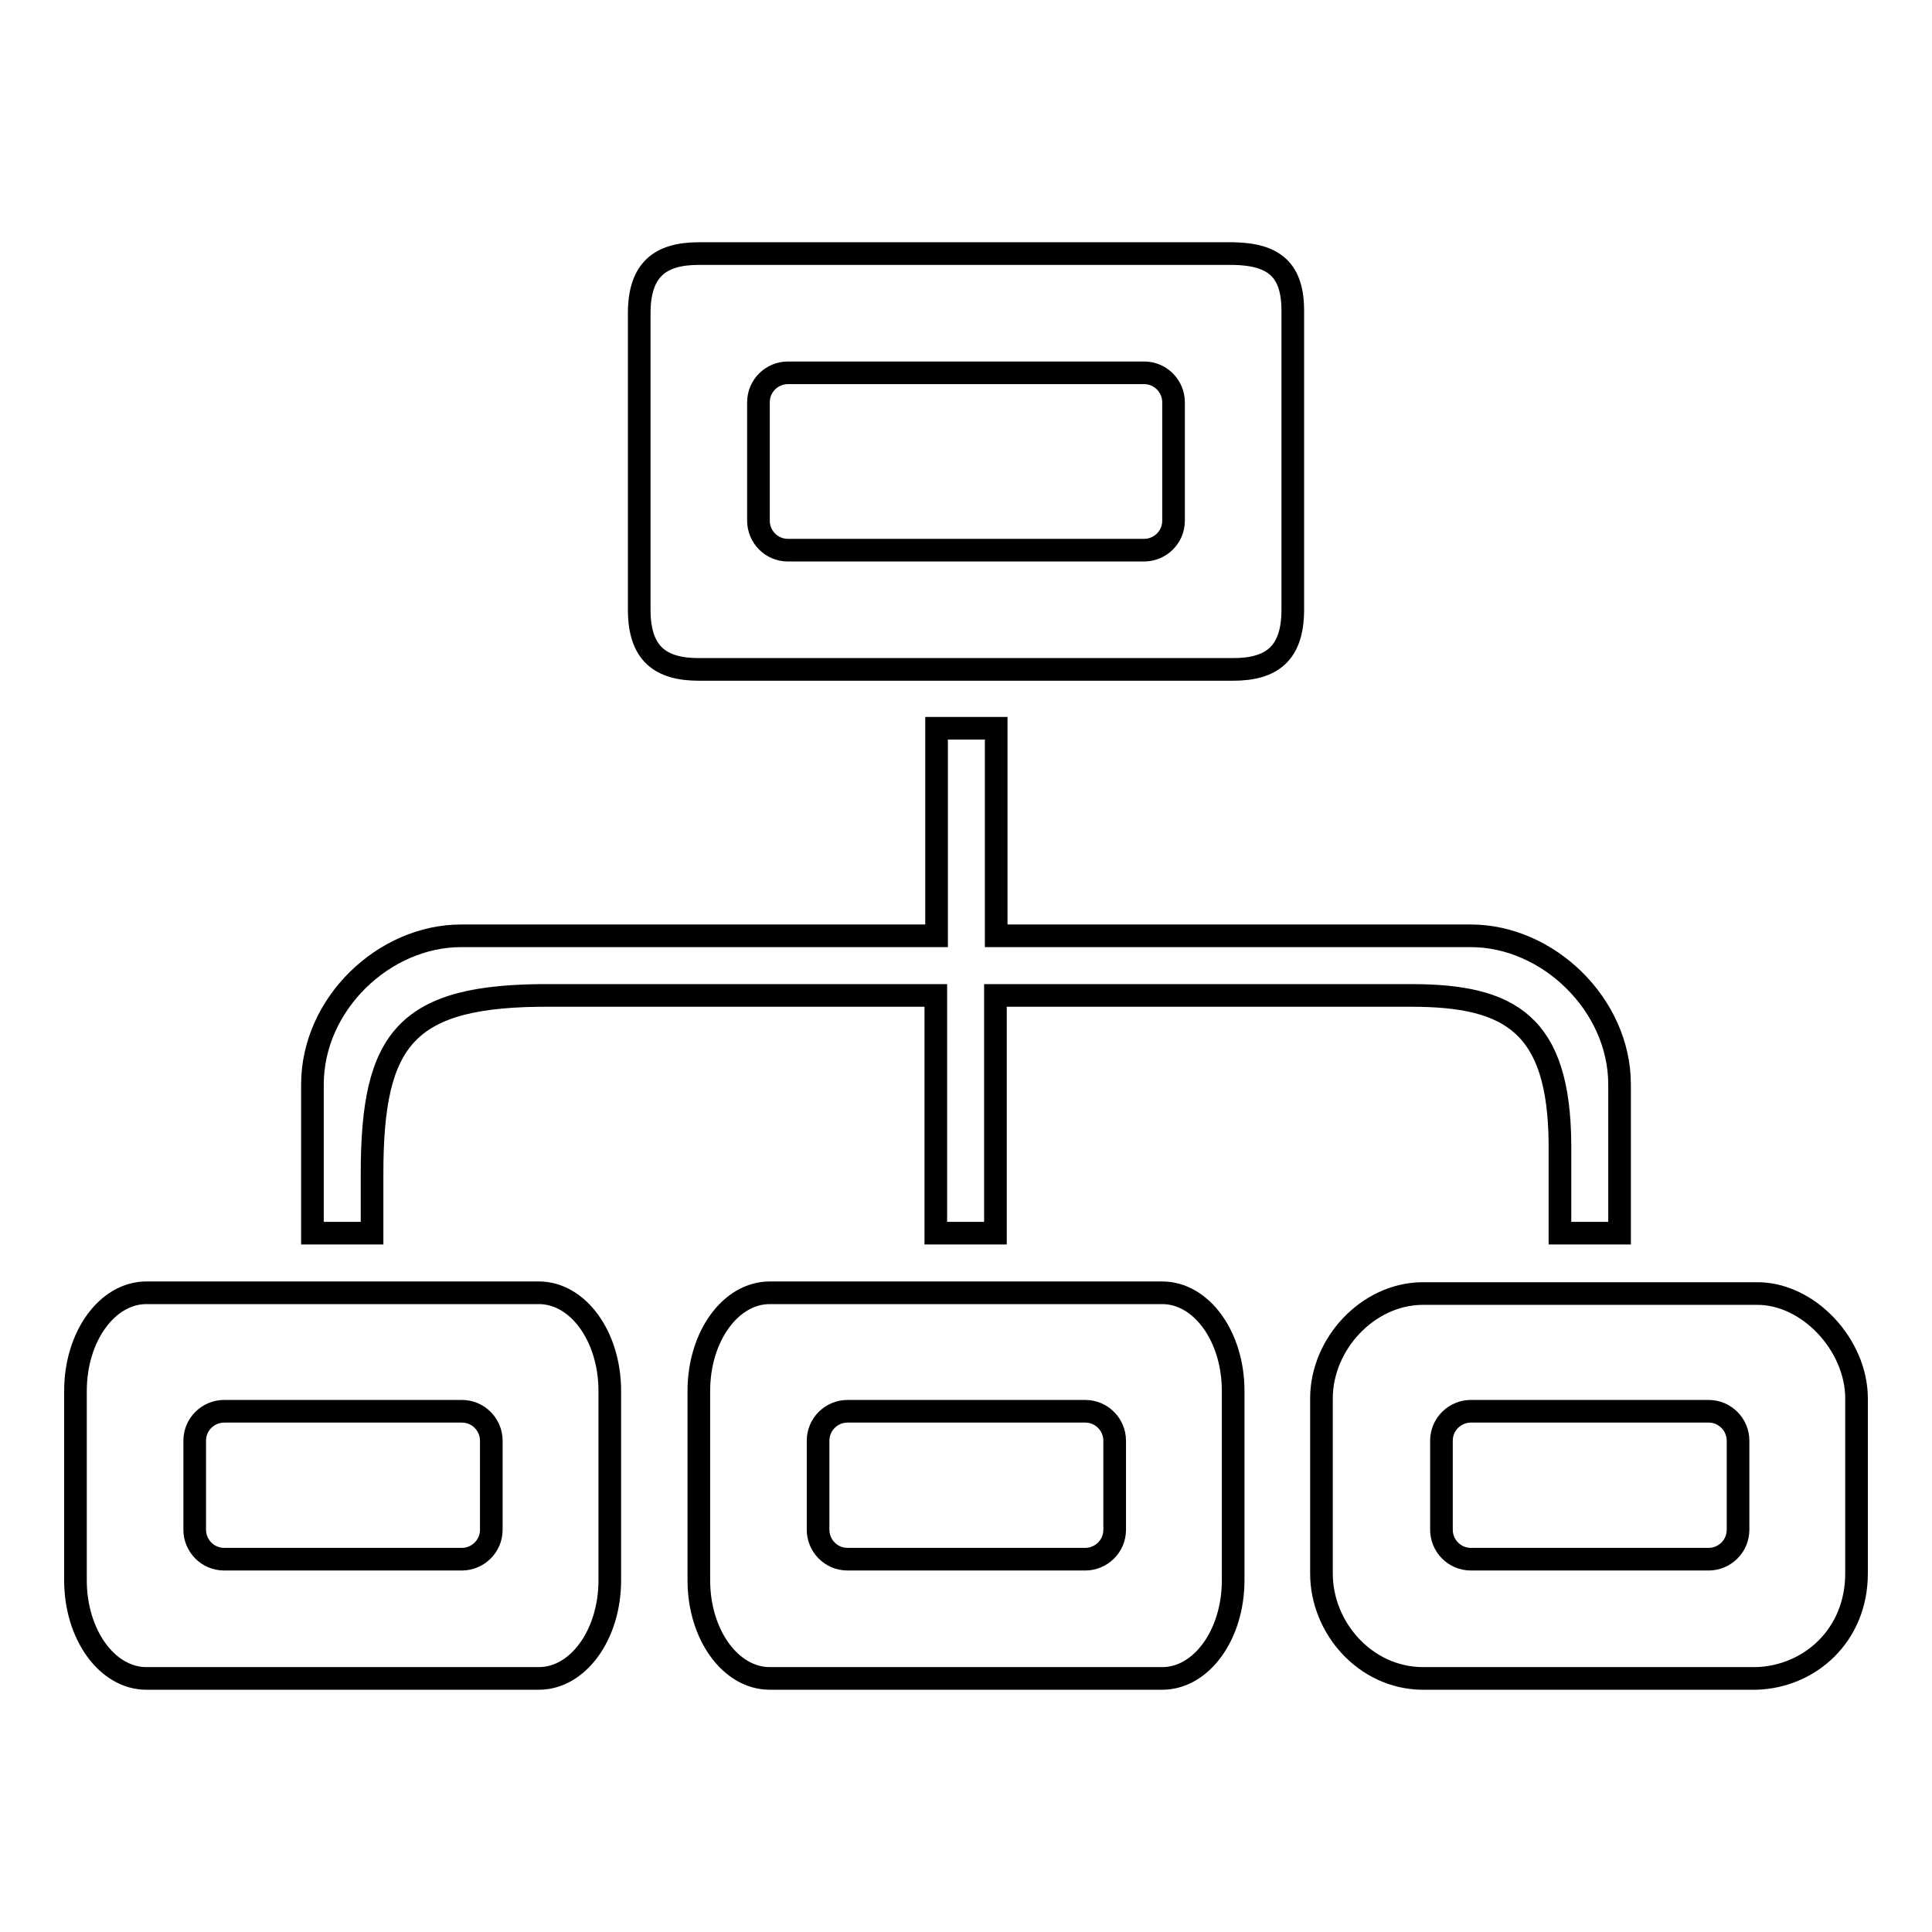 <?xml version="1.0" encoding="utf-8"?>
<!-- Svg Vector Icons : http://www.onlinewebfonts.com/icon -->
<!DOCTYPE svg PUBLIC "-//W3C//DTD SVG 1.1//EN" "http://www.w3.org/Graphics/SVG/1.1/DTD/svg11.dtd">
<svg version="1.1" xmlns="http://www.w3.org/2000/svg" xmlns:xlink="http://www.w3.org/1999/xlink" x="0px" y="0px" viewBox="0 0 256 256" enable-background="new 0 0 256 256" xml:space="preserve">
<g> <path stroke-width="3" fill-opacity="0" stroke="#000000"  d="M92.6,88.7h70.8c5.1,0,7.9-2.1,7.9-7.9V41.5c0.1-5.8-2.5-7.8-7.9-7.9c-2.3,0-70.8,0-70.8,0 c-5.1,0-7.9,2.1-7.9,7.9v39.3C84.7,86.6,87.5,88.7,92.6,88.7z M100.5,53.3c0-2.2,1.8-3.9,3.9-3.9h47.2c2.2,0,3.9,1.8,3.9,3.9V69 c0,2.2-1.8,3.9-3.9,3.9h-47.2c-2.2,0-3.9-1.8-3.9-3.9V53.3z M49.3,155.5c0-18,4.5-23.7,23.6-23.6h51.1v31.5h7.9v-31.5H187 c13.1,0,19.6,3.8,19.7,19.7v11.8h7.9v-19.7c0-10.6-9.5-19.7-19.7-19.7h-62.9V96.5h-7.9v27.5H61.1c-10.2,0-19.7,9-19.7,19.7v19.7 h7.9V155.5z M71.4,171.3h-52c-5.2,0-9.4,5.8-9.4,13v25.1c0,7.2,4.2,13,9.4,13h52c5.2,0,9.4-5.8,9.4-13v-25.1 C80.8,177.1,76.6,171.3,71.4,171.3z M65.1,202.7c0,2.2-1.8,3.9-3.9,3.9H29.7c-2.2,0-3.9-1.8-3.9-3.9v-11.8c0-2.2,1.8-3.9,3.9-3.9 h31.5c2.2,0,3.9,1.8,3.9,3.9V202.7z M232.7,171.4h-44.3c-7.2,0.1-13.3,6.7-13.3,13.9v23.2c0,7.2,5.8,13.8,13.3,13.9h44.3 c7.1-0.2,13.3-5.7,13.3-13.9v-23.2C246,178.2,239.6,171.3,232.7,171.4z M230.3,202.7c0,2.2-1.8,3.9-3.9,3.9h-31.5 c-2.2,0-3.9-1.8-3.9-3.9v-11.8c0-2.2,1.8-3.9,3.9-3.9h31.5c2.2,0,3.9,1.8,3.9,3.9V202.7z M154,171.3H102c-5.2,0-9.4,5.8-9.4,13 v25.1c0,7.2,4.2,13,9.4,13H154c5.2,0,9.4-5.8,9.4-13v-25.1C163.4,177.1,159.2,171.3,154,171.3z M147.7,202.7c0,2.2-1.8,3.9-3.9,3.9 h-31.5c-2.2,0-3.9-1.8-3.9-3.9v-11.8c0-2.2,1.8-3.9,3.9-3.9h31.5c2.2,0,3.9,1.8,3.9,3.9V202.7z"/></g>
</svg>